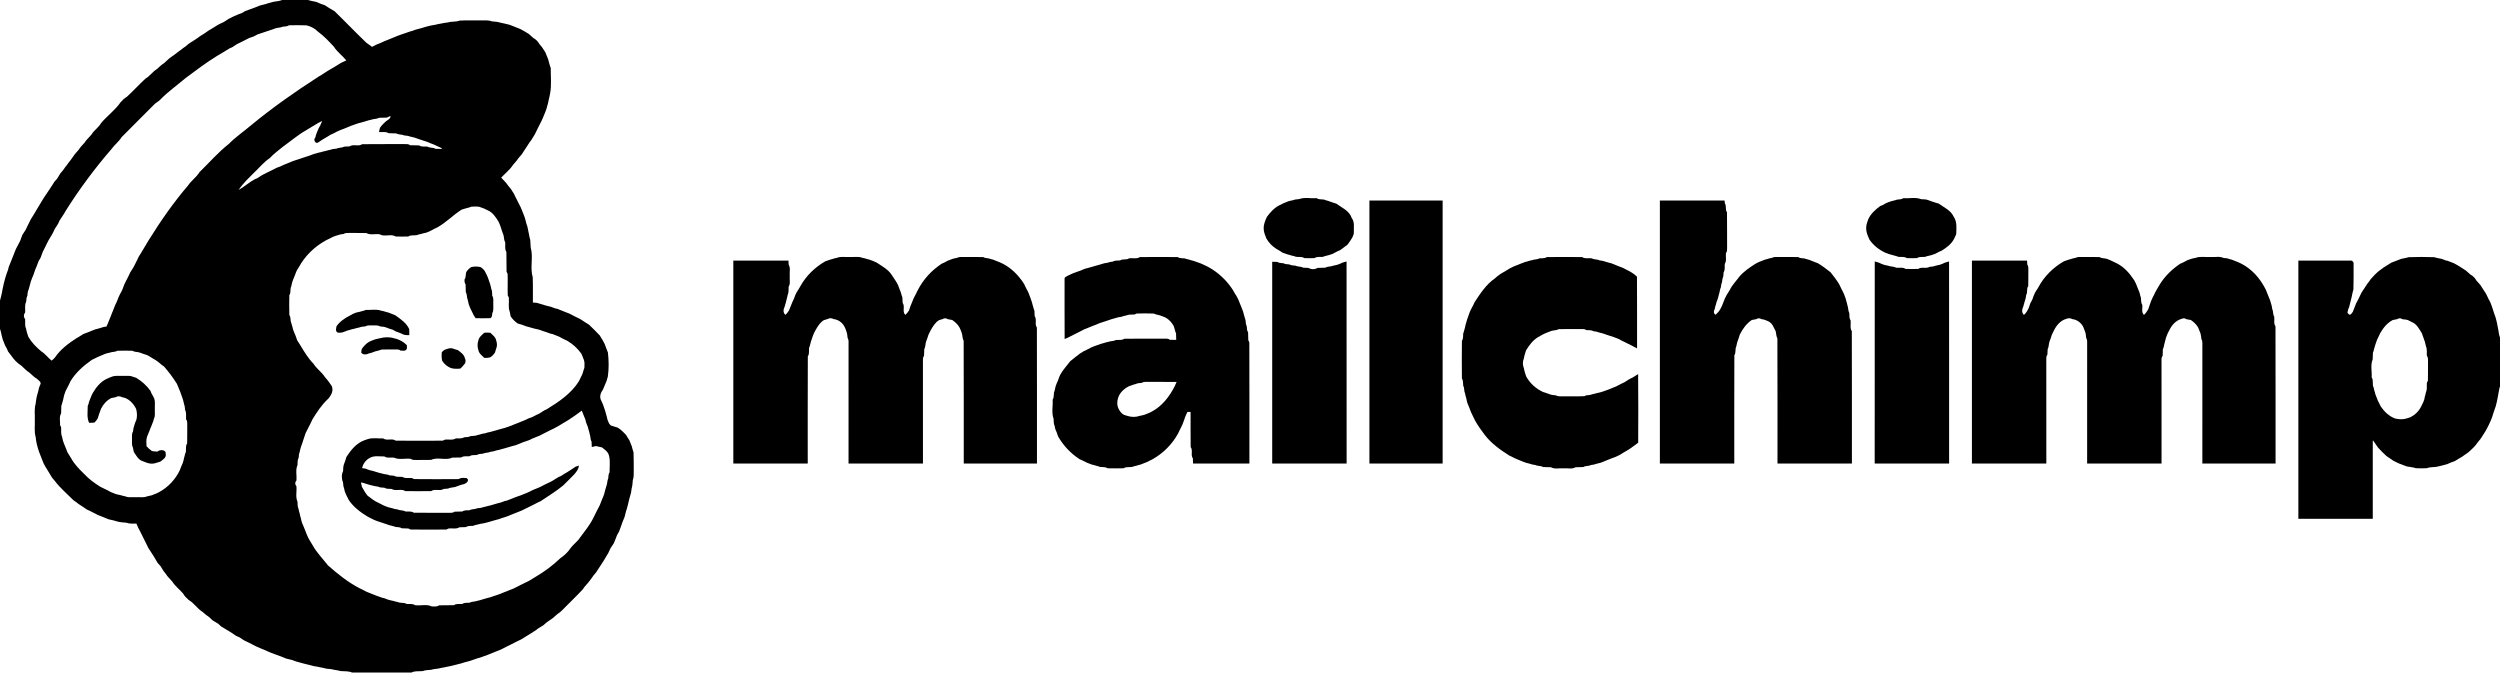 <svg xmlns="http://www.w3.org/2000/svg" width="171" height="46" viewBox="0 0 171 46" fill="none"><path d="M19.299 0H21.077C21.256 0.062 21.445 0.088 21.63 0.129C21.749 0.174 21.866 0.224 21.981 0.277C22.055 0.302 22.129 0.327 22.204 0.351C22.308 0.423 22.416 0.491 22.526 0.555C22.646 0.623 22.762 0.698 22.883 0.766C23.617 1.477 24.321 2.22 25.061 2.925C25.196 3.008 25.313 3.116 25.443 3.204C25.543 3.163 25.637 3.11 25.732 3.059C25.924 2.978 26.121 2.909 26.308 2.813C26.44 2.756 26.574 2.704 26.709 2.651C26.882 2.578 27.059 2.513 27.231 2.436C27.307 2.408 27.383 2.381 27.46 2.356C27.569 2.317 27.679 2.283 27.789 2.244C27.872 2.216 27.956 2.187 28.039 2.156C28.078 2.146 28.156 2.126 28.195 2.116C28.279 2.084 28.362 2.053 28.448 2.022C28.583 1.985 28.722 1.955 28.858 1.916C28.898 1.902 28.977 1.876 29.017 1.863C29.125 1.83 29.236 1.803 29.346 1.774C29.478 1.741 29.613 1.721 29.748 1.698C29.883 1.662 30.02 1.639 30.158 1.613C30.316 1.572 30.48 1.557 30.642 1.534C30.899 1.451 31.181 1.514 31.432 1.409C31.927 1.383 32.423 1.403 32.919 1.395C33.16 1.4 33.41 1.369 33.64 1.459C33.762 1.473 33.886 1.484 34.01 1.497C34.178 1.548 34.353 1.571 34.523 1.614C34.632 1.639 34.741 1.663 34.849 1.693C34.926 1.721 35.002 1.75 35.078 1.781C35.248 1.856 35.423 1.92 35.596 1.988C35.794 2.092 35.986 2.209 36.177 2.326C36.275 2.416 36.373 2.505 36.473 2.593C36.651 2.688 36.797 2.835 36.894 3.011C36.955 3.085 37.017 3.159 37.078 3.233C37.149 3.351 37.228 3.464 37.302 3.58C37.374 3.74 37.436 3.905 37.5 4.069C37.509 4.108 37.528 4.186 37.537 4.225C37.584 4.372 37.619 4.52 37.672 4.664C37.663 5.234 37.736 5.816 37.63 6.378C37.603 6.515 37.579 6.652 37.542 6.786C37.526 6.863 37.509 6.939 37.494 7.017C37.451 7.155 37.42 7.295 37.382 7.434C37.354 7.511 37.326 7.588 37.297 7.665C37.213 7.858 37.142 8.057 37.053 8.247C36.995 8.356 36.939 8.466 36.883 8.576C36.839 8.664 36.796 8.751 36.753 8.839C36.698 8.949 36.644 9.06 36.593 9.17C36.512 9.309 36.423 9.444 36.341 9.582C36.313 9.617 36.259 9.688 36.231 9.723C36.178 9.809 36.123 9.893 36.067 9.978C35.995 10.09 35.917 10.2 35.846 10.313C35.788 10.396 35.733 10.481 35.681 10.567C35.563 10.698 35.441 10.829 35.348 10.979C35.261 11.08 35.174 11.18 35.088 11.281C34.872 11.617 34.548 11.861 34.281 12.152C34.446 12.33 34.63 12.495 34.76 12.703C34.82 12.777 34.881 12.85 34.943 12.924C35.013 13.041 35.09 13.153 35.162 13.268C35.181 13.31 35.22 13.395 35.239 13.437C35.279 13.515 35.32 13.592 35.361 13.67C35.38 13.711 35.419 13.793 35.439 13.834C35.494 13.944 35.551 14.054 35.61 14.163C35.68 14.335 35.744 14.509 35.819 14.679C35.848 14.755 35.877 14.832 35.905 14.91C35.943 15.046 35.972 15.185 36.012 15.321C36.027 15.362 36.055 15.444 36.07 15.484C36.11 15.65 36.133 15.82 36.174 15.986C36.201 16.129 36.223 16.273 36.27 16.412C36.282 16.586 36.288 16.76 36.301 16.935C36.491 17.592 36.24 18.309 36.438 18.964C36.462 19.54 36.444 20.117 36.449 20.693C36.539 20.699 36.628 20.707 36.719 20.714C36.861 20.762 37.007 20.796 37.15 20.841C37.19 20.854 37.269 20.878 37.308 20.891C37.444 20.93 37.581 20.96 37.718 20.997C37.804 21.028 37.889 21.06 37.975 21.093C38.012 21.102 38.089 21.117 38.127 21.125C38.269 21.183 38.414 21.237 38.556 21.298C38.691 21.351 38.826 21.401 38.961 21.457C39.068 21.516 39.177 21.572 39.287 21.628C39.419 21.694 39.553 21.759 39.687 21.823C39.8 21.893 39.91 21.971 40.024 22.043C40.109 22.1 40.197 22.156 40.286 22.207C40.538 22.444 40.781 22.689 41.02 22.939C41.087 23.059 41.163 23.173 41.234 23.292C41.275 23.37 41.317 23.449 41.359 23.527C41.403 23.639 41.446 23.75 41.484 23.864C41.516 23.947 41.549 24.031 41.582 24.116C41.643 24.656 41.654 25.216 41.576 25.755C41.547 25.855 41.52 25.956 41.49 26.056C41.401 26.25 41.329 26.453 41.242 26.649C41.216 26.69 41.164 26.771 41.138 26.811C41.06 26.967 41.027 27.138 41.082 27.308C41.133 27.426 41.186 27.543 41.241 27.66C41.268 27.735 41.294 27.811 41.32 27.887C41.349 27.97 41.377 28.053 41.404 28.137C41.443 28.274 41.474 28.414 41.516 28.55C41.525 28.59 41.543 28.669 41.552 28.709C41.608 28.854 41.657 29.009 41.789 29.104C41.946 29.149 42.101 29.199 42.255 29.252C42.473 29.385 42.654 29.568 42.825 29.756C42.894 29.879 42.973 29.994 43.049 30.114C43.108 30.246 43.163 30.379 43.211 30.516C43.252 30.662 43.284 30.809 43.335 30.951C43.353 31.367 43.341 31.783 43.348 32.198C43.345 32.413 43.362 32.635 43.284 32.84C43.265 33.031 43.263 33.225 43.205 33.409C43.189 33.508 43.175 33.607 43.162 33.707C43.116 33.848 43.084 33.992 43.042 34.134C43.018 34.244 42.994 34.354 42.964 34.463C42.937 34.572 42.912 34.681 42.88 34.79C42.867 34.83 42.839 34.911 42.825 34.95C42.786 35.087 42.757 35.224 42.721 35.362C42.677 35.479 42.629 35.595 42.578 35.71C42.55 35.785 42.524 35.86 42.5 35.937C42.449 36.077 42.399 36.218 42.344 36.358C42.3 36.433 42.256 36.508 42.213 36.585C42.137 36.778 42.066 36.973 41.982 37.163C41.908 37.277 41.829 37.388 41.757 37.503C41.704 37.614 41.652 37.726 41.602 37.837C41.506 37.998 41.404 38.152 41.315 38.316C41.265 38.399 41.211 38.481 41.157 38.563C41.085 38.675 41.008 38.785 40.937 38.897C40.879 38.981 40.823 39.066 40.772 39.154C40.708 39.227 40.647 39.3 40.585 39.375C40.511 39.493 40.425 39.602 40.341 39.713C40.198 39.925 39.993 40.088 39.863 40.31C39.512 40.694 39.131 41.049 38.769 41.421C38.558 41.624 38.37 41.856 38.118 42.01C38.017 42.096 37.917 42.184 37.817 42.273C37.667 42.368 37.531 42.484 37.381 42.58C37.306 42.643 37.233 42.706 37.16 42.771C37.04 42.84 36.925 42.916 36.807 42.987C36.772 43.014 36.702 43.069 36.667 43.097C36.55 43.166 36.439 43.243 36.325 43.317C36.22 43.387 36.113 43.453 36.004 43.515C35.888 43.582 35.777 43.657 35.663 43.727C35.552 43.781 35.442 43.834 35.332 43.888C35.202 43.955 35.07 44.02 34.941 44.086C34.899 44.107 34.815 44.148 34.774 44.169C34.732 44.19 34.65 44.23 34.609 44.25C34.498 44.305 34.388 44.362 34.28 44.421C34.11 44.491 33.938 44.554 33.769 44.626C33.631 44.68 33.492 44.733 33.356 44.793C33.251 44.833 33.145 44.868 33.042 44.907C32.957 44.935 32.874 44.962 32.792 44.994C32.753 45.004 32.675 45.024 32.636 45.035C32.552 45.065 32.469 45.096 32.385 45.124C32.301 45.153 32.218 45.181 32.135 45.209C31.999 45.247 31.861 45.276 31.727 45.317C31.687 45.33 31.608 45.357 31.567 45.371C31.459 45.401 31.349 45.427 31.241 45.454C31.131 45.484 31.02 45.51 30.911 45.538C30.744 45.579 30.572 45.601 30.407 45.644C30.265 45.668 30.125 45.69 29.988 45.729C29.82 45.75 29.65 45.763 29.489 45.814C29.293 45.835 29.092 45.83 28.907 45.904C28.655 45.928 28.384 45.877 28.151 46H24.078C23.832 45.892 23.561 45.923 23.301 45.903C23.099 45.837 22.883 45.833 22.679 45.774C22.555 45.759 22.432 45.747 22.308 45.734C22.171 45.692 22.029 45.668 21.889 45.642C21.753 45.607 21.614 45.587 21.477 45.565C21.367 45.531 21.255 45.504 21.144 45.478C21.035 45.447 20.924 45.422 20.814 45.399C20.676 45.358 20.535 45.326 20.397 45.285C20.358 45.274 20.279 45.252 20.24 45.241C20.156 45.208 20.073 45.176 19.989 45.147C19.853 45.11 19.715 45.083 19.581 45.048C19.464 45.004 19.349 44.956 19.236 44.907C19.132 44.866 19.026 44.832 18.922 44.795C18.807 44.755 18.693 44.71 18.58 44.665C18.42 44.602 18.259 44.539 18.105 44.461C17.915 44.379 17.721 44.309 17.534 44.221C17.371 44.136 17.207 44.053 17.043 43.969C16.933 43.916 16.822 43.863 16.711 43.81C16.598 43.739 16.488 43.662 16.376 43.592C16.294 43.554 16.212 43.517 16.13 43.481C16.049 43.427 15.97 43.371 15.891 43.316C15.755 43.23 15.62 43.141 15.48 43.063C15.362 42.994 15.249 42.92 15.131 42.852C15.059 42.787 14.987 42.722 14.915 42.658C14.793 42.588 14.677 42.511 14.557 42.442C14.457 42.351 14.359 42.261 14.259 42.173C14.108 42.08 13.978 41.96 13.843 41.846C13.487 41.629 13.273 41.242 12.908 41.039C12.762 40.909 12.618 40.772 12.525 40.599C12.289 40.318 11.981 40.098 11.786 39.782C11.674 39.654 11.557 39.53 11.444 39.403C11.37 39.283 11.28 39.173 11.191 39.065C11.119 38.947 11.041 38.833 10.973 38.714C10.909 38.642 10.845 38.571 10.78 38.5C10.698 38.358 10.608 38.22 10.53 38.077C10.48 37.993 10.427 37.911 10.373 37.831C10.301 37.718 10.224 37.608 10.153 37.495C10.089 37.36 10.024 37.226 9.957 37.094C9.886 36.952 9.815 36.811 9.744 36.669C9.689 36.559 9.635 36.449 9.582 36.339C9.542 36.263 9.501 36.186 9.46 36.111C9.417 36.011 9.372 35.913 9.33 35.814C9.098 35.812 8.858 35.837 8.636 35.753C8.451 35.735 8.265 35.728 8.084 35.686C7.973 35.655 7.862 35.627 7.753 35.593C7.645 35.569 7.537 35.547 7.43 35.521C7.315 35.477 7.201 35.429 7.089 35.381C6.952 35.327 6.815 35.275 6.681 35.22C6.64 35.198 6.558 35.154 6.517 35.132C6.386 35.066 6.255 35 6.124 34.934C6.081 34.914 5.993 34.875 5.949 34.856C5.868 34.802 5.789 34.746 5.71 34.692C5.596 34.62 5.485 34.544 5.372 34.472C5.262 34.383 5.151 34.294 5.03 34.221C4.595 33.783 4.112 33.381 3.742 32.886C3.68 32.811 3.618 32.737 3.556 32.664C3.473 32.525 3.384 32.388 3.305 32.247C3.238 32.132 3.164 32.022 3.096 31.908C3.056 31.829 3.014 31.752 2.973 31.674C2.918 31.54 2.867 31.403 2.813 31.268C2.766 31.154 2.72 31.041 2.679 30.925C2.651 30.842 2.623 30.759 2.597 30.676C2.565 30.57 2.539 30.462 2.511 30.355C2.474 30.198 2.459 30.037 2.437 29.879C2.33 29.514 2.398 29.127 2.381 28.753C2.399 28.376 2.329 27.988 2.437 27.621C2.459 27.462 2.474 27.302 2.51 27.146C2.54 27.035 2.566 26.924 2.6 26.816C2.625 26.706 2.649 26.597 2.68 26.489C2.696 26.45 2.728 26.373 2.744 26.333C2.869 26.135 2.64 26.031 2.527 25.909C2.336 25.803 2.189 25.642 2.028 25.5C1.81 25.368 1.643 25.174 1.456 25.007C1.187 24.843 0.965 24.608 0.787 24.35C0.706 24.244 0.623 24.142 0.547 24.034C0.529 23.989 0.492 23.899 0.474 23.854C0.431 23.777 0.387 23.701 0.345 23.624C0.288 23.484 0.236 23.343 0.182 23.202C0.171 23.163 0.149 23.084 0.138 23.044C0.089 22.864 0.07 22.675 0 22.501V20.556C0.062 20.372 0.089 20.18 0.138 19.994C0.162 19.856 0.183 19.717 0.219 19.582C0.236 19.505 0.253 19.428 0.269 19.353C0.311 19.214 0.342 19.074 0.382 18.935C0.408 18.852 0.436 18.77 0.465 18.688C0.493 18.602 0.525 18.518 0.557 18.434C0.565 18.396 0.582 18.32 0.59 18.281C0.647 18.138 0.701 17.994 0.762 17.853C0.815 17.716 0.868 17.578 0.926 17.442C0.979 17.306 1.03 17.169 1.086 17.035C1.107 16.994 1.152 16.912 1.173 16.871C1.24 16.739 1.308 16.607 1.378 16.477C1.433 16.34 1.483 16.201 1.532 16.061C1.603 15.949 1.68 15.839 1.751 15.726C1.804 15.615 1.858 15.505 1.911 15.394C1.978 15.262 2.043 15.13 2.108 14.998C2.177 14.883 2.252 14.773 2.32 14.658C2.397 14.517 2.485 14.383 2.566 14.245C2.644 14.106 2.731 13.972 2.812 13.834C2.873 13.725 2.938 13.618 3.008 13.514C3.061 13.431 3.117 13.35 3.174 13.269C3.226 13.186 3.282 13.104 3.338 13.024C3.409 12.91 3.486 12.801 3.559 12.689C3.615 12.603 3.671 12.518 3.723 12.43C3.786 12.357 3.85 12.284 3.914 12.212C3.984 12.091 4.061 11.976 4.131 11.857C4.194 11.783 4.257 11.71 4.319 11.636C4.394 11.518 4.479 11.409 4.565 11.3C4.642 11.186 4.728 11.079 4.813 10.973C4.912 10.826 5.026 10.691 5.121 10.542C5.208 10.441 5.297 10.342 5.384 10.241C5.495 10.058 5.651 9.91 5.792 9.75C5.944 9.49 6.209 9.319 6.356 9.056C6.547 8.837 6.783 8.655 6.93 8.401C7.344 7.912 7.88 7.529 8.243 7.001C8.372 6.856 8.508 6.713 8.681 6.618C9.121 6.22 9.515 5.773 9.955 5.375C10.252 5.208 10.435 4.899 10.73 4.728C10.889 4.587 11.038 4.43 11.222 4.319C11.35 4.206 11.473 4.088 11.601 3.974C11.751 3.88 11.886 3.765 12.033 3.665C12.14 3.58 12.247 3.494 12.36 3.418C12.469 3.333 12.578 3.246 12.696 3.172C12.77 3.11 12.844 3.047 12.917 2.985C13.034 2.915 13.146 2.838 13.261 2.766C13.345 2.708 13.429 2.652 13.515 2.6C13.55 2.573 13.622 2.518 13.658 2.491C13.774 2.422 13.886 2.345 14.002 2.274C14.081 2.216 14.163 2.16 14.245 2.104C14.349 2.036 14.457 1.971 14.566 1.911C14.68 1.843 14.79 1.769 14.903 1.701C14.982 1.662 15.061 1.622 15.14 1.583C15.182 1.563 15.266 1.525 15.309 1.506C15.421 1.434 15.53 1.358 15.644 1.288C15.755 1.234 15.864 1.179 15.974 1.123C16.161 1.033 16.357 0.962 16.551 0.887C16.627 0.843 16.703 0.798 16.779 0.754C16.891 0.711 17.002 0.669 17.116 0.632C17.219 0.593 17.325 0.558 17.428 0.518C17.543 0.469 17.657 0.421 17.774 0.378C17.91 0.342 18.049 0.313 18.185 0.274C18.225 0.26 18.304 0.234 18.344 0.221C18.454 0.187 18.565 0.159 18.676 0.13C18.883 0.082 19.101 0.087 19.299 0ZM19.764 1.731C19.642 1.82 19.488 1.804 19.348 1.825C19.188 1.897 19.007 1.887 18.841 1.939C18.758 1.966 18.676 1.997 18.596 2.028C18.512 2.053 18.43 2.08 18.349 2.109C18.266 2.134 18.184 2.161 18.102 2.192C18.019 2.216 17.937 2.244 17.857 2.274C17.776 2.298 17.697 2.324 17.619 2.352C17.53 2.399 17.442 2.447 17.354 2.494C17.251 2.531 17.147 2.562 17.044 2.6C16.956 2.645 16.868 2.691 16.779 2.735C16.648 2.802 16.517 2.866 16.387 2.934C16.345 2.953 16.26 2.992 16.218 3.011C16.103 3.081 15.995 3.163 15.88 3.233C15.837 3.251 15.751 3.287 15.708 3.305C15.57 3.384 15.44 3.478 15.301 3.556C15.138 3.641 14.99 3.751 14.827 3.836C14.095 4.291 13.405 4.809 12.715 5.324C12.121 5.828 11.48 6.276 10.939 6.838C10.812 6.96 10.648 7.036 10.528 7.165C9.793 7.909 9.047 8.641 8.314 9.387C8.132 9.69 7.84 9.897 7.637 10.182C6.485 11.512 5.43 12.933 4.491 14.424C4.373 14.656 4.211 14.859 4.076 15.08C4.04 15.157 4.005 15.235 3.969 15.313C3.899 15.429 3.817 15.538 3.748 15.655C3.712 15.732 3.675 15.809 3.639 15.886C3.518 16.142 3.34 16.364 3.225 16.624C3.172 16.735 3.118 16.844 3.062 16.953C3.018 17.042 2.973 17.13 2.928 17.219C2.878 17.356 2.831 17.494 2.775 17.63C2.731 17.704 2.688 17.78 2.644 17.856C2.588 17.991 2.54 18.129 2.486 18.265C2.435 18.377 2.387 18.49 2.354 18.61C2.305 18.749 2.258 18.89 2.194 19.024C2.161 19.103 2.131 19.183 2.104 19.264C2.061 19.401 2.042 19.545 1.992 19.681C1.982 19.718 1.96 19.791 1.949 19.828C1.884 19.953 1.889 20.096 1.871 20.233C1.799 20.359 1.807 20.505 1.79 20.644C1.668 20.868 1.744 21.135 1.72 21.378C1.607 21.505 1.61 21.701 1.719 21.829C1.735 22.043 1.685 22.273 1.781 22.474C1.804 22.582 1.824 22.69 1.859 22.795C1.883 22.874 1.909 22.954 1.937 23.034C2.162 23.424 2.481 23.752 2.827 24.036C3.101 24.202 3.283 24.474 3.533 24.668C3.615 24.604 3.689 24.532 3.757 24.455C4.128 23.904 4.671 23.495 5.222 23.14C5.386 23.056 5.536 22.947 5.694 22.851C5.83 22.796 5.969 22.748 6.106 22.694C6.244 22.63 6.388 22.58 6.53 22.524C6.568 22.515 6.645 22.497 6.683 22.487C6.824 22.435 6.975 22.413 7.115 22.358C7.155 22.354 7.237 22.344 7.277 22.34C7.3 22.291 7.346 22.193 7.369 22.145C7.442 21.977 7.499 21.802 7.575 21.635C7.629 21.497 7.678 21.358 7.739 21.224C7.792 21.088 7.841 20.95 7.902 20.817C8.017 20.612 8.075 20.383 8.181 20.174C8.238 20.063 8.296 19.953 8.355 19.846C8.413 19.711 8.461 19.574 8.511 19.437C8.555 19.348 8.6 19.26 8.643 19.171C8.682 19.095 8.722 19.019 8.761 18.944C8.814 18.833 8.867 18.722 8.92 18.612C9.027 18.446 9.139 18.284 9.221 18.104C9.286 17.973 9.35 17.841 9.417 17.712C9.437 17.669 9.475 17.585 9.495 17.543C9.579 17.408 9.673 17.278 9.746 17.136C9.811 17.017 9.891 16.907 9.957 16.789C10.03 16.647 10.124 16.517 10.203 16.378C11.003 15.093 11.871 13.845 12.857 12.695C13.081 12.353 13.438 12.123 13.65 11.77C14.316 11.123 14.928 10.411 15.659 9.837C16.122 9.361 16.679 8.993 17.181 8.562C18.647 7.353 20.206 6.26 21.805 5.233C22.035 5.116 22.236 4.949 22.462 4.822C22.624 4.737 22.773 4.627 22.936 4.542C23.075 4.463 23.204 4.369 23.344 4.291C23.458 4.24 23.571 4.187 23.686 4.134C23.424 3.8 23.063 3.555 22.837 3.193C22.494 2.824 22.146 2.452 21.737 2.155C21.522 1.934 21.251 1.801 20.954 1.733C20.558 1.719 20.16 1.722 19.764 1.731ZM26.459 8.044C26.279 8.049 26.1 8.05 25.921 8.057C25.762 8.153 25.568 8.121 25.4 8.187C25.289 8.213 25.176 8.233 25.07 8.274C25.034 8.285 24.96 8.307 24.923 8.319C24.787 8.369 24.643 8.388 24.506 8.432C24.424 8.457 24.341 8.485 24.26 8.516C24.179 8.541 24.099 8.57 24.02 8.601C23.854 8.679 23.678 8.737 23.51 8.811C23.35 8.871 23.188 8.93 23.035 9.007C22.994 9.029 22.912 9.074 22.871 9.097C22.782 9.138 22.694 9.18 22.604 9.22C22.444 9.311 22.297 9.42 22.132 9.504C22.011 9.57 21.901 9.656 21.786 9.732C21.568 9.888 21.406 9.55 21.574 9.395C21.582 9.358 21.599 9.282 21.607 9.245C21.67 9.081 21.728 8.914 21.807 8.756C21.83 8.715 21.877 8.633 21.9 8.592C21.946 8.487 21.994 8.383 22.037 8.276C21.953 8.319 21.868 8.359 21.783 8.399C21.623 8.489 21.475 8.598 21.312 8.683C21.193 8.749 21.084 8.83 20.966 8.894C20.38 9.222 19.872 9.664 19.329 10.053C19.027 10.301 18.714 10.531 18.448 10.819C18.073 11.066 17.787 11.418 17.465 11.727C17.061 12.13 16.638 12.517 16.319 12.993C16.704 12.781 17.038 12.469 17.432 12.258C17.475 12.24 17.561 12.205 17.603 12.187C17.767 12.078 17.93 11.965 18.111 11.885C18.187 11.847 18.262 11.808 18.338 11.769C18.427 11.727 18.515 11.683 18.603 11.641C18.712 11.584 18.822 11.528 18.932 11.473C19.096 11.419 19.259 11.36 19.409 11.274C19.541 11.214 19.678 11.166 19.814 11.111C19.926 11.061 20.039 11.014 20.155 10.978C20.237 10.949 20.319 10.923 20.401 10.899C20.482 10.869 20.564 10.841 20.647 10.817C20.729 10.786 20.811 10.758 20.894 10.734C20.976 10.704 21.058 10.678 21.142 10.654C21.251 10.611 21.363 10.577 21.471 10.532C21.509 10.523 21.585 10.503 21.622 10.493C21.728 10.45 21.841 10.431 21.952 10.407C22.058 10.368 22.17 10.348 22.281 10.325C22.387 10.287 22.498 10.266 22.608 10.242C22.736 10.187 22.876 10.185 23.012 10.167C23.178 10.085 23.377 10.127 23.539 10.031C23.663 10.024 23.787 10.019 23.912 10.012C24.168 9.833 24.517 10.047 24.771 9.863C25.736 9.849 26.702 9.863 27.667 9.855C27.8 9.857 27.944 9.84 28.055 9.934C28.261 9.939 28.466 9.938 28.671 9.945C28.838 10.068 29.054 10.008 29.246 10.03C29.407 10.136 29.618 10.07 29.779 10.178C29.924 10.184 30.067 10.186 30.212 10.188L30.21 10.134C30.11 10.091 30.013 10.044 29.916 9.998C29.765 9.915 29.603 9.858 29.442 9.798C29.33 9.747 29.217 9.699 29.1 9.663C29.018 9.635 28.937 9.609 28.855 9.584C28.773 9.555 28.691 9.528 28.608 9.502C28.526 9.472 28.445 9.442 28.363 9.416C28.258 9.382 28.15 9.362 28.043 9.339C27.915 9.283 27.775 9.281 27.639 9.263C27.473 9.179 27.271 9.226 27.111 9.125C26.933 9.118 26.754 9.117 26.577 9.111C26.386 8.977 26.14 9.055 25.924 9.033C25.941 8.939 25.959 8.845 25.983 8.752C26.091 8.59 26.227 8.448 26.375 8.319C26.505 8.201 26.717 8.144 26.713 7.93C26.65 7.959 26.523 8.015 26.459 8.044ZM32.24 14.136C32.105 14.203 31.954 14.219 31.812 14.265C31.732 14.289 31.652 14.313 31.572 14.341C30.993 14.708 30.518 15.217 29.916 15.553C29.838 15.589 29.762 15.626 29.686 15.664C29.575 15.718 29.465 15.775 29.357 15.835C29.226 15.899 29.088 15.94 28.945 15.961C28.838 15.999 28.728 16.019 28.619 16.043C28.403 16.161 28.135 16.027 27.932 16.176C27.645 16.185 27.357 16.185 27.069 16.176C26.736 15.97 26.295 16.23 25.962 16.023C25.664 15.982 25.33 16.098 25.059 15.941C24.67 15.931 24.28 15.938 23.891 15.934C23.759 15.936 23.62 15.922 23.506 16.003C23.433 16.013 23.359 16.024 23.287 16.034C23.052 16.099 22.818 16.162 22.607 16.287C21.778 16.658 21.065 17.27 20.579 18.038C20.51 18.181 20.415 18.311 20.332 18.447C20.311 18.489 20.27 18.573 20.25 18.615C20.201 18.752 20.152 18.891 20.091 19.024C20.057 19.103 20.027 19.183 19.999 19.263C19.967 19.368 19.946 19.475 19.924 19.583C19.823 19.772 19.92 20.008 19.79 20.187C19.78 20.638 19.78 21.09 19.79 21.542C19.88 21.664 19.864 21.819 19.884 21.96C19.937 22.101 19.959 22.25 20.01 22.391C20.019 22.43 20.038 22.506 20.047 22.545C20.104 22.687 20.154 22.831 20.22 22.97C20.26 23.072 20.291 23.177 20.329 23.281C20.399 23.396 20.481 23.505 20.547 23.624C20.814 24.063 21.079 24.511 21.442 24.879C21.655 25.229 22.017 25.453 22.233 25.802C22.409 25.992 22.557 26.205 22.7 26.42C22.775 26.613 22.743 26.82 22.644 26.998C22.581 27.101 22.52 27.208 22.431 27.293C21.996 27.694 21.674 28.196 21.364 28.696C21.324 28.786 21.281 28.875 21.24 28.964C21.171 29.094 21.107 29.226 21.041 29.357C20.996 29.446 20.949 29.534 20.904 29.622C20.875 29.7 20.849 29.78 20.825 29.861C20.795 29.941 20.768 30.023 20.742 30.106C20.713 30.188 20.686 30.27 20.662 30.353C20.631 30.434 20.601 30.516 20.574 30.599C20.541 30.703 20.521 30.81 20.498 30.918C20.441 31.046 20.44 31.186 20.424 31.323C20.335 31.471 20.364 31.648 20.348 31.812C20.194 32.141 20.316 32.527 20.273 32.879C20.168 32.984 20.168 33.141 20.273 33.246C20.316 33.598 20.194 33.983 20.348 34.312C20.362 34.474 20.343 34.645 20.416 34.797C20.44 34.906 20.46 35.017 20.498 35.123C20.522 35.233 20.541 35.345 20.58 35.452C20.603 35.556 20.623 35.663 20.66 35.765C20.742 35.931 20.798 36.107 20.874 36.276C20.935 36.436 20.993 36.598 21.068 36.752C21.164 36.952 21.297 37.129 21.402 37.325C21.681 37.82 22.085 38.224 22.43 38.67C23.091 39.254 23.789 39.816 24.577 40.227C24.618 40.247 24.702 40.287 24.744 40.307C24.854 40.362 24.964 40.418 25.072 40.477C25.206 40.536 25.344 40.584 25.479 40.639C25.615 40.7 25.756 40.749 25.897 40.8C25.983 40.825 26.07 40.855 26.154 40.889C26.191 40.897 26.267 40.915 26.304 40.924C26.387 40.96 26.472 40.992 26.558 41.021C26.662 41.054 26.77 41.073 26.878 41.096C26.984 41.135 27.095 41.154 27.205 41.179C27.395 41.276 27.628 41.185 27.808 41.31C28 41.332 28.216 41.27 28.384 41.394C28.762 41.448 29.184 41.304 29.534 41.48C29.699 41.472 29.885 41.523 30.025 41.405C30.367 41.394 30.709 41.406 31.052 41.394C31.219 41.269 31.435 41.332 31.627 41.31C31.772 41.204 31.955 41.243 32.121 41.224C32.282 41.136 32.472 41.163 32.64 41.099C32.75 41.072 32.863 41.052 32.969 41.011C33.006 41.001 33.08 40.979 33.117 40.967C33.253 40.917 33.396 40.898 33.533 40.854C33.616 40.828 33.698 40.799 33.781 40.768C33.863 40.744 33.945 40.717 34.026 40.689C34.106 40.662 34.186 40.634 34.266 40.602C34.398 40.539 34.537 40.49 34.675 40.437C34.807 40.375 34.946 40.326 35.085 40.276C35.173 40.232 35.261 40.187 35.351 40.144C35.426 40.105 35.501 40.066 35.578 40.027C35.619 40.007 35.702 39.966 35.743 39.945C35.887 39.875 36.029 39.801 36.174 39.736C36.313 39.659 36.443 39.565 36.581 39.488C37.211 39.12 37.803 38.688 38.327 38.181C38.599 37.998 38.845 37.768 39.025 37.493C39.208 37.239 39.48 37.062 39.654 36.799C39.975 36.355 40.337 35.932 40.58 35.436C40.729 35.14 40.87 34.84 41.028 34.548C41.086 34.415 41.134 34.277 41.188 34.142C41.238 34.029 41.286 33.916 41.324 33.799C41.368 33.662 41.383 33.518 41.435 33.384C41.446 33.347 41.469 33.273 41.48 33.236C41.548 33.07 41.527 32.882 41.604 32.718C41.623 32.577 41.607 32.424 41.697 32.303C41.686 31.927 41.754 31.537 41.656 31.171C41.604 30.909 41.365 30.748 41.166 30.599C41.031 30.566 40.893 30.547 40.76 30.509C40.667 30.536 40.572 30.557 40.478 30.577C40.473 30.453 40.469 30.33 40.463 30.207C40.369 30.048 40.401 29.854 40.335 29.686C40.309 29.575 40.289 29.462 40.246 29.356C40.237 29.318 40.218 29.244 40.209 29.206C40.162 29.094 40.125 28.98 40.077 28.869C40.07 28.83 40.054 28.752 40.046 28.712C39.988 28.572 39.938 28.428 39.875 28.29C39.855 28.239 39.813 28.137 39.793 28.086C39.494 28.307 39.195 28.532 38.88 28.728C38.741 28.805 38.611 28.899 38.47 28.973C38.282 29.089 38.095 29.207 37.896 29.303C37.806 29.344 37.719 29.387 37.632 29.43C37.59 29.451 37.508 29.493 37.466 29.514C37.39 29.552 37.314 29.59 37.239 29.629C37.127 29.683 37.017 29.739 36.908 29.799C36.741 29.87 36.568 29.928 36.403 30.003C36.251 30.09 36.086 30.148 35.92 30.201C35.801 30.235 35.688 30.282 35.577 30.333C35.47 30.377 35.361 30.413 35.256 30.458C35.217 30.468 35.141 30.486 35.102 30.495C34.964 30.547 34.816 30.567 34.678 30.618C34.64 30.629 34.565 30.65 34.528 30.662C34.389 30.712 34.242 30.731 34.103 30.779C33.989 30.802 33.873 30.82 33.767 30.869C33.694 30.88 33.621 30.891 33.55 30.902C33.385 30.984 33.192 30.951 33.028 31.032C32.887 31.051 32.737 31.04 32.614 31.122C32.447 31.139 32.264 31.101 32.12 31.207C31.928 31.228 31.712 31.167 31.545 31.291C31.339 31.296 31.133 31.296 30.928 31.302C30.486 31.52 29.934 31.237 29.492 31.456C29.158 31.465 28.824 31.459 28.489 31.462C28.354 31.458 28.208 31.48 28.097 31.384C27.718 31.333 27.298 31.471 26.947 31.302C26.73 31.276 26.483 31.355 26.291 31.22C25.965 31.231 25.613 31.145 25.313 31.31C25.034 31.444 24.827 31.722 24.768 32.023C24.823 32.028 24.931 32.041 24.985 32.048C25.07 32.086 25.156 32.119 25.244 32.148C25.381 32.193 25.526 32.207 25.662 32.26C25.698 32.272 25.772 32.294 25.809 32.304C25.915 32.345 26.028 32.365 26.139 32.391C26.306 32.455 26.496 32.43 26.657 32.516C26.754 32.525 26.852 32.531 26.95 32.54C27.121 32.653 27.331 32.598 27.523 32.618C27.716 32.749 27.961 32.673 28.178 32.699C28.215 32.717 28.287 32.752 28.323 32.769C29.342 32.78 30.362 32.778 31.381 32.77C31.529 32.651 31.727 32.691 31.902 32.698C32.191 32.856 31.845 33.123 31.647 33.132C31.565 33.16 31.482 33.187 31.399 33.21C31.318 33.242 31.236 33.273 31.154 33.301C30.986 33.355 30.802 33.336 30.645 33.42C30.546 33.427 30.448 33.435 30.35 33.443C30.092 33.617 29.747 33.408 29.492 33.591C28.903 33.6 28.315 33.6 27.726 33.592C27.446 33.399 27.069 33.625 26.785 33.443C26.62 33.426 26.44 33.46 26.294 33.361C26.195 33.352 26.097 33.346 26 33.338C25.839 33.251 25.649 33.277 25.482 33.213C25.371 33.187 25.258 33.166 25.152 33.126C25.116 33.115 25.043 33.093 25.006 33.081C24.902 33.044 24.796 33.017 24.688 32.996C24.706 33.098 24.728 33.198 24.755 33.298C24.872 33.507 24.989 33.718 25.141 33.904C25.382 34.081 25.611 34.28 25.891 34.394C26.002 34.447 26.112 34.503 26.221 34.563C26.331 34.611 26.444 34.658 26.56 34.696C26.698 34.739 26.845 34.755 26.98 34.811C27.053 34.822 27.126 34.834 27.2 34.846C27.365 34.933 27.566 34.884 27.727 34.984C27.918 35.007 28.134 34.945 28.302 35.069C29.103 35.083 29.906 35.069 30.708 35.077C30.839 35.073 30.982 35.093 31.092 34.999C31.269 34.993 31.448 34.992 31.627 34.986C31.771 34.879 31.955 34.918 32.121 34.899C32.283 34.806 32.48 34.847 32.647 34.765C32.782 34.746 32.923 34.745 33.051 34.69C33.161 34.665 33.272 34.645 33.379 34.608C33.489 34.583 33.602 34.563 33.708 34.522C33.745 34.511 33.819 34.489 33.856 34.478C33.991 34.427 34.135 34.41 34.272 34.365C34.358 34.337 34.443 34.306 34.527 34.27C34.565 34.262 34.642 34.245 34.68 34.237C34.786 34.191 34.896 34.156 35.003 34.111C35.138 34.049 35.279 34 35.42 33.95C35.5 33.925 35.581 33.898 35.66 33.867C35.885 33.768 36.12 33.692 36.335 33.571C36.541 33.461 36.768 33.402 36.975 33.295C37.084 33.239 37.193 33.183 37.302 33.127C37.446 33.057 37.588 32.984 37.734 32.919C37.894 32.828 38.043 32.722 38.201 32.63C38.245 32.611 38.33 32.576 38.373 32.558C38.507 32.473 38.636 32.378 38.78 32.307C38.984 32.19 39.172 32.048 39.369 31.921C39.424 31.901 39.535 31.863 39.59 31.844C39.594 32.077 39.433 32.25 39.301 32.423C39.046 32.689 38.783 32.946 38.522 33.205C38.038 33.605 37.498 33.931 36.978 34.282C36.936 34.301 36.852 34.339 36.809 34.358C36.733 34.397 36.658 34.437 36.582 34.476C36.383 34.572 36.188 34.673 35.989 34.771C35.784 34.883 35.571 34.976 35.352 35.053C35.217 35.113 35.078 35.162 34.942 35.217C34.83 35.266 34.717 35.314 34.601 35.351C34.519 35.378 34.436 35.404 34.354 35.429C34.273 35.459 34.191 35.488 34.108 35.514C33.971 35.559 33.827 35.578 33.692 35.628C33.655 35.639 33.581 35.661 33.544 35.672C33.437 35.712 33.325 35.733 33.215 35.759C33.049 35.816 32.87 35.813 32.705 35.869C32.59 35.896 32.473 35.913 32.368 35.967C32.201 35.986 32.018 35.947 31.873 36.053C31.722 36.059 31.571 36.062 31.419 36.068C31.2 36.209 30.926 36.117 30.683 36.148C30.645 36.166 30.572 36.202 30.535 36.22C29.717 36.228 28.898 36.229 28.08 36.219C28.043 36.202 27.97 36.167 27.933 36.15C27.782 36.144 27.631 36.141 27.48 36.135C27.357 36.048 27.203 36.062 27.063 36.044C26.927 35.988 26.78 35.969 26.641 35.925C26.557 35.899 26.475 35.871 26.394 35.841C26.311 35.815 26.229 35.788 26.148 35.758C26.065 35.734 25.983 35.707 25.902 35.679C25.786 35.643 25.675 35.597 25.564 35.549C25.434 35.477 25.301 35.412 25.168 35.349C24.669 35.052 24.19 34.693 23.86 34.208C23.799 34.074 23.734 33.94 23.662 33.811C23.598 33.68 23.556 33.542 23.535 33.399C23.479 33.271 23.478 33.13 23.462 32.994C23.359 32.759 23.352 32.455 23.467 32.224C23.48 32.064 23.468 31.898 23.529 31.747C23.557 31.665 23.586 31.583 23.619 31.503C23.64 31.422 23.664 31.342 23.69 31.264C23.99 30.793 24.377 30.311 24.917 30.118C24.997 30.088 25.078 30.06 25.16 30.034C25.497 29.926 25.861 30.001 26.209 29.988C26.463 30.174 26.815 29.955 27.069 30.141C28.142 30.15 29.216 30.151 30.289 30.142C30.326 30.123 30.4 30.087 30.436 30.069C30.68 30.039 30.955 30.13 31.174 29.989C31.364 29.969 31.576 30.026 31.746 29.911C31.843 29.902 31.942 29.896 32.04 29.889C32.222 29.771 32.451 29.856 32.641 29.762C32.754 29.736 32.868 29.717 32.975 29.67C33.047 29.659 33.119 29.648 33.192 29.637C33.299 29.588 33.414 29.57 33.529 29.547C33.667 29.499 33.814 29.479 33.952 29.429C33.99 29.418 34.065 29.396 34.102 29.385C34.238 29.335 34.381 29.316 34.519 29.272C34.601 29.245 34.684 29.218 34.765 29.188C34.845 29.162 34.925 29.134 35.005 29.102C35.137 29.039 35.275 28.99 35.413 28.936C35.58 28.862 35.754 28.804 35.922 28.73C36.072 28.643 36.234 28.585 36.398 28.531C36.508 28.475 36.618 28.419 36.727 28.362C36.77 28.343 36.853 28.305 36.896 28.285C37.06 28.177 37.222 28.062 37.406 27.988C38.233 27.48 39.073 26.917 39.598 26.077C39.649 25.965 39.703 25.854 39.758 25.744C39.873 25.564 39.891 25.349 39.973 25.156C39.976 24.971 40.004 24.777 39.931 24.601C39.883 24.462 39.824 24.328 39.766 24.194C39.51 23.83 39.17 23.522 38.784 23.3C38.742 23.281 38.658 23.242 38.617 23.223C38.576 23.203 38.492 23.162 38.45 23.141C38.374 23.1 38.298 23.059 38.223 23.018C38.083 22.958 37.94 22.909 37.8 22.852C37.761 22.844 37.685 22.827 37.646 22.819C37.562 22.784 37.478 22.753 37.392 22.725C37.31 22.696 37.228 22.67 37.145 22.646C37.064 22.615 36.982 22.585 36.901 22.558C36.795 22.524 36.686 22.505 36.578 22.483C36.44 22.435 36.293 22.415 36.155 22.363C36.117 22.354 36.04 22.335 36.002 22.326C35.893 22.28 35.78 22.244 35.672 22.201C35.589 22.179 35.506 22.157 35.425 22.134C35.227 22.006 35.06 21.834 34.93 21.64C34.904 21.535 34.886 21.429 34.868 21.325C34.741 21.019 34.838 20.674 34.803 20.351C34.785 20.314 34.748 20.24 34.73 20.202C34.71 19.713 34.741 19.221 34.72 18.731C34.702 18.694 34.666 18.622 34.649 18.585C34.635 18.133 34.651 17.681 34.638 17.23C34.503 17.036 34.581 16.791 34.554 16.573C34.46 16.417 34.486 16.227 34.431 16.06C34.401 15.977 34.371 15.895 34.34 15.814C34.316 15.731 34.289 15.649 34.262 15.568C34.22 15.428 34.161 15.294 34.1 15.162C33.914 14.865 33.717 14.543 33.383 14.396C33.292 14.354 33.203 14.309 33.115 14.266C33.037 14.235 32.958 14.206 32.879 14.18C32.677 14.094 32.453 14.134 32.24 14.136ZM8.025 23.992C7.867 24.09 7.672 24.055 7.503 24.123C7.398 24.147 7.292 24.167 7.191 24.205C6.968 24.308 6.733 24.384 6.517 24.502C6.439 24.54 6.362 24.577 6.284 24.614C5.715 25.01 5.176 25.486 4.815 26.085C4.796 26.127 4.757 26.211 4.738 26.253C4.718 26.294 4.676 26.377 4.655 26.419C4.598 26.528 4.542 26.637 4.486 26.747C4.456 26.825 4.428 26.904 4.402 26.985C4.369 27.089 4.349 27.198 4.327 27.307C4.278 27.451 4.261 27.604 4.196 27.743C4.188 27.921 4.186 28.099 4.18 28.279C4.037 28.517 4.12 28.813 4.11 29.077C4.128 29.113 4.163 29.185 4.18 29.222C4.199 29.437 4.147 29.666 4.245 29.867C4.266 29.974 4.287 30.081 4.319 30.187C4.347 30.267 4.377 30.347 4.41 30.426C4.488 30.593 4.545 30.767 4.613 30.938C4.695 31.076 4.788 31.206 4.866 31.346C5.094 31.761 5.428 32.101 5.766 32.426C6.081 32.773 6.467 33.045 6.861 33.296C7.027 33.375 7.191 33.458 7.358 33.536C7.434 33.578 7.509 33.619 7.585 33.661C7.696 33.707 7.809 33.754 7.924 33.794C8.028 33.825 8.135 33.844 8.243 33.867C8.349 33.906 8.461 33.925 8.571 33.95C8.792 34.052 9.044 33.992 9.28 34.008C9.54 33.989 9.819 34.058 10.065 33.949C10.171 33.927 10.279 33.907 10.384 33.877C10.498 33.836 10.61 33.789 10.721 33.742C10.763 33.721 10.847 33.679 10.89 33.657C11.498 33.325 12 32.795 12.296 32.167C12.367 31.997 12.423 31.821 12.506 31.657C12.544 31.555 12.562 31.448 12.585 31.343C12.633 31.199 12.651 31.046 12.715 30.907C12.738 30.715 12.678 30.5 12.801 30.331C12.812 29.916 12.803 29.499 12.808 29.083C12.805 28.947 12.826 28.801 12.73 28.688C12.71 28.471 12.771 28.236 12.659 28.037C12.642 27.901 12.642 27.76 12.586 27.633C12.563 27.525 12.542 27.417 12.508 27.312C12.482 27.23 12.454 27.148 12.423 27.068C12.398 26.986 12.369 26.907 12.338 26.828C12.251 26.639 12.188 26.439 12.099 26.251C11.839 25.835 11.546 25.441 11.223 25.073C11.009 24.939 10.84 24.744 10.623 24.617C10.479 24.547 10.35 24.452 10.215 24.37C10.172 24.349 10.088 24.305 10.047 24.283C9.968 24.255 9.888 24.23 9.808 24.207C9.727 24.175 9.645 24.145 9.563 24.117C9.396 24.06 9.206 24.087 9.051 23.992C8.708 23.982 8.367 23.982 8.025 23.992Z" fill="black"></path><path d="M88.852 13.619C89.237 13.476 89.671 13.584 90.077 13.559C90.255 13.692 90.494 13.587 90.682 13.697C90.719 13.707 90.793 13.726 90.829 13.736C90.912 13.771 90.997 13.801 91.085 13.827C91.189 13.866 91.297 13.896 91.405 13.931C91.747 14.181 92.168 14.361 92.386 14.746C92.404 14.789 92.442 14.874 92.461 14.917C92.668 15.19 92.591 15.537 92.602 15.855C92.617 15.992 92.556 16.114 92.504 16.236C92.396 16.404 92.297 16.581 92.17 16.736C91.998 16.861 91.829 16.993 91.655 17.116C91.613 17.134 91.526 17.171 91.483 17.189C91.373 17.248 91.264 17.304 91.155 17.362C91.075 17.39 90.995 17.418 90.916 17.443C90.774 17.488 90.623 17.505 90.488 17.569C90.295 17.593 90.08 17.532 89.912 17.655C89.679 17.663 89.446 17.663 89.215 17.655C89.011 17.506 88.743 17.639 88.528 17.522C88.417 17.497 88.305 17.478 88.2 17.436C88.162 17.426 88.088 17.405 88.05 17.395C87.941 17.352 87.831 17.32 87.723 17.28C87.588 17.194 87.459 17.1 87.315 17.03C87.031 16.859 86.79 16.604 86.623 16.319C86.578 16.205 86.533 16.092 86.494 15.977C86.415 15.741 86.415 15.472 86.495 15.237C86.52 15.157 86.549 15.078 86.58 15.001C86.6 14.957 86.64 14.872 86.66 14.829C86.875 14.533 87.133 14.244 87.458 14.068C87.57 14.017 87.681 13.961 87.791 13.902C87.901 13.853 88.013 13.806 88.129 13.766C88.232 13.735 88.339 13.715 88.446 13.693C88.573 13.635 88.714 13.636 88.852 13.619Z" fill="black"></path><path d="M130.179 13.559C130.585 13.586 131.024 13.471 131.407 13.624C131.565 13.637 131.732 13.624 131.884 13.687C131.964 13.714 132.045 13.743 132.127 13.775C132.209 13.799 132.292 13.826 132.374 13.857C132.452 13.879 132.532 13.903 132.613 13.929C132.973 14.194 133.433 14.382 133.628 14.814C133.877 15.17 133.816 15.605 133.805 16.016C133.769 16.113 133.72 16.204 133.677 16.299C133.495 16.683 133.154 16.935 132.8 17.149C132.757 17.168 132.672 17.205 132.629 17.224C132.539 17.269 132.452 17.316 132.366 17.362C132.286 17.39 132.206 17.418 132.128 17.445C132.022 17.478 131.914 17.498 131.809 17.521C131.595 17.641 131.324 17.505 131.123 17.655C130.89 17.663 130.657 17.663 130.426 17.655C130.256 17.533 130.041 17.593 129.85 17.569C129.709 17.506 129.555 17.487 129.413 17.435C129.375 17.425 129.298 17.405 129.26 17.395C129.151 17.352 129.041 17.319 128.935 17.279C128.512 17.075 128.129 16.776 127.868 16.384C127.808 16.25 127.75 16.116 127.703 15.977C127.629 15.74 127.622 15.471 127.707 15.236C127.731 15.156 127.758 15.077 127.789 14.998C127.954 14.622 128.278 14.341 128.599 14.097C128.642 14.079 128.73 14.044 128.774 14.027C128.848 13.984 128.923 13.942 129 13.899C129.11 13.853 129.223 13.807 129.34 13.77C129.478 13.725 129.624 13.709 129.761 13.653C129.901 13.633 130.056 13.65 130.179 13.559Z" fill="black"></path><path d="M93.668 13.718C95.337 13.718 97.007 13.718 98.676 13.718C98.676 19.714 98.676 25.711 98.676 31.707C97.007 31.707 95.337 31.707 93.668 31.707C93.668 25.711 93.668 19.714 93.668 13.718Z" fill="black"></path><path d="M113.535 13.718C115.01 13.718 116.485 13.718 117.961 13.718C117.965 13.765 117.975 13.859 117.979 13.907C118.108 14.091 117.987 14.338 118.126 14.519C118.14 15.319 118.126 16.118 118.134 16.918C118.129 17.053 118.152 17.2 118.055 17.311C118.024 17.555 118.115 17.83 117.975 18.05C117.954 18.241 118.01 18.453 117.896 18.622C117.887 18.72 117.88 18.818 117.873 18.917C117.78 19.078 117.823 19.276 117.738 19.442C117.725 19.514 117.714 19.586 117.705 19.659C117.654 19.765 117.638 19.881 117.614 19.995C117.566 20.131 117.547 20.274 117.506 20.411C117.476 20.497 117.445 20.582 117.411 20.665C117.401 20.702 117.382 20.776 117.372 20.813C117.327 20.918 117.309 21.032 117.287 21.143C117.197 21.272 117.208 21.437 117.339 21.534C117.485 21.405 117.619 21.26 117.701 21.082C117.722 21.039 117.763 20.955 117.785 20.913C117.856 20.745 117.914 20.572 117.987 20.404C118.026 20.328 118.066 20.251 118.106 20.174C118.172 20.056 118.253 19.948 118.32 19.829C118.481 19.485 118.759 19.222 118.976 18.916C119.283 18.561 119.676 18.296 120.069 18.044C120.145 18.006 120.221 17.966 120.299 17.926C120.437 17.865 120.58 17.816 120.721 17.76C120.759 17.75 120.835 17.731 120.873 17.721C120.977 17.678 121.089 17.66 121.201 17.636C121.343 17.56 121.506 17.581 121.662 17.577C122.106 17.583 122.551 17.571 122.996 17.584C123.118 17.674 123.271 17.657 123.415 17.678C123.585 17.739 123.768 17.762 123.931 17.847C124.066 17.902 124.204 17.95 124.342 18.005C124.648 18.187 124.935 18.402 125.213 18.625C125.419 18.883 125.621 19.15 125.795 19.433C125.856 19.566 125.92 19.698 125.988 19.828C126.03 19.917 126.076 20.005 126.122 20.093C126.162 20.2 126.195 20.31 126.241 20.416C126.251 20.454 126.271 20.53 126.281 20.568C126.321 20.674 126.34 20.786 126.368 20.897C126.432 21.065 126.405 21.255 126.493 21.416C126.512 21.583 126.473 21.768 126.582 21.912C126.612 22.156 126.519 22.432 126.664 22.651C126.677 25.67 126.666 28.688 126.67 31.707C124.973 31.707 123.277 31.707 121.58 31.707C121.575 28.853 121.589 25.998 121.573 23.145C121.48 22.992 121.504 22.808 121.452 22.643C121.402 22.554 121.353 22.463 121.311 22.372C121.241 22.205 121.124 22.061 120.96 21.98C120.807 21.907 120.648 21.844 120.48 21.828C120.372 21.754 120.238 21.749 120.135 21.83C120.028 21.848 119.922 21.865 119.82 21.889C119.455 22.133 119.197 22.498 119.003 22.885C118.974 22.964 118.95 23.043 118.928 23.125C118.895 23.205 118.866 23.287 118.84 23.37C118.805 23.475 118.785 23.582 118.764 23.689C118.663 23.88 118.759 24.115 118.63 24.294C118.616 26.765 118.629 29.236 118.625 31.707C116.928 31.707 115.232 31.707 113.535 31.707C113.535 25.711 113.535 19.714 113.535 13.718Z" fill="black"></path><path d="M57.251 17.635C57.525 17.523 57.832 17.6 58.12 17.578C58.409 17.6 58.717 17.522 58.992 17.636C59.102 17.66 59.215 17.679 59.322 17.721C59.36 17.731 59.435 17.75 59.473 17.76C59.637 17.823 59.803 17.882 59.962 17.958C60.316 18.201 60.715 18.402 60.966 18.763C61.126 19.012 61.306 19.248 61.434 19.516C61.472 19.619 61.504 19.723 61.547 19.826C61.634 19.989 61.654 20.177 61.723 20.348C61.73 20.472 61.736 20.598 61.743 20.724C61.926 20.965 61.686 21.328 61.93 21.538C62.023 21.447 62.108 21.346 62.177 21.234C62.212 21.128 62.242 21.02 62.283 20.916C62.362 20.749 62.42 20.574 62.491 20.405C62.513 20.364 62.558 20.281 62.581 20.239C62.646 20.108 62.709 19.976 62.776 19.846C63.149 19.116 63.721 18.491 64.405 18.042C64.483 18.006 64.561 17.97 64.639 17.934C64.681 17.911 64.763 17.865 64.804 17.842C64.915 17.795 65.027 17.749 65.143 17.71C65.246 17.678 65.353 17.658 65.461 17.637C65.6 17.56 65.762 17.581 65.915 17.577C66.362 17.583 66.808 17.57 67.255 17.585C67.412 17.686 67.611 17.642 67.778 17.721C67.816 17.73 67.891 17.75 67.929 17.76C68.069 17.816 68.213 17.866 68.353 17.928C69.066 18.215 69.65 18.787 70.054 19.432C70.073 19.474 70.111 19.558 70.13 19.601C70.198 19.731 70.264 19.864 70.336 19.994C70.394 20.13 70.442 20.27 70.493 20.409C70.517 20.495 70.547 20.581 70.581 20.665C70.591 20.703 70.611 20.779 70.621 20.817C70.672 20.959 70.691 21.111 70.754 21.251C70.76 21.376 70.765 21.502 70.773 21.627C70.941 21.857 70.749 22.175 70.923 22.404C70.936 25.505 70.925 28.606 70.928 31.707C69.26 31.707 67.59 31.707 65.921 31.707C65.916 28.908 65.93 26.107 65.914 23.308C65.819 23.153 65.846 22.963 65.79 22.795C65.762 22.715 65.732 22.636 65.703 22.557C65.682 22.514 65.642 22.429 65.623 22.386C65.505 22.182 65.327 22.021 65.135 21.889C65.031 21.865 64.925 21.847 64.821 21.83C64.717 21.748 64.587 21.756 64.481 21.824C64.4 21.847 64.319 21.87 64.24 21.896C63.977 22.041 63.828 22.308 63.677 22.555C63.622 22.666 63.566 22.776 63.511 22.887C63.482 22.965 63.456 23.044 63.433 23.125C63.401 23.206 63.37 23.287 63.343 23.37C63.286 23.538 63.31 23.725 63.221 23.882C63.213 24.033 63.209 24.184 63.204 24.336C63.111 24.448 63.13 24.593 63.128 24.727C63.132 27.054 63.128 29.381 63.13 31.707C61.433 31.707 59.737 31.707 58.04 31.707C58.041 28.941 58.038 26.176 58.041 23.411C58.049 23.303 58.027 23.203 57.974 23.109C57.958 22.975 57.954 22.839 57.908 22.712C57.88 22.632 57.852 22.552 57.823 22.474C57.699 22.136 57.386 21.859 57.023 21.828C56.894 21.745 56.73 21.748 56.6 21.824C56.519 21.847 56.438 21.87 56.359 21.896C56.096 22.041 55.947 22.308 55.797 22.556C55.758 22.633 55.718 22.71 55.677 22.786C55.63 22.897 55.584 23.009 55.548 23.125C55.519 23.206 55.491 23.288 55.466 23.371C55.42 23.512 55.404 23.664 55.341 23.799C55.317 23.991 55.377 24.207 55.255 24.376C55.241 26.82 55.253 29.263 55.249 31.707C53.552 31.707 51.856 31.707 50.159 31.707C50.159 27.08 50.159 22.452 50.159 17.825C51.417 17.825 52.673 17.825 53.931 17.825C53.934 17.914 53.938 18.004 53.943 18.093C54.088 18.333 53.989 18.63 54.018 18.894C53.994 19.132 54.081 19.398 53.943 19.61C53.928 19.798 53.963 19.998 53.878 20.174C53.853 20.284 53.833 20.396 53.797 20.503C53.771 20.614 53.752 20.726 53.71 20.833C53.7 20.869 53.68 20.941 53.67 20.977C53.577 21.15 53.546 21.414 53.733 21.535C53.82 21.44 53.901 21.34 53.969 21.23C54.053 21.041 54.117 20.843 54.202 20.653C54.287 20.503 54.346 20.34 54.401 20.176C54.421 20.134 54.462 20.049 54.483 20.007C54.566 19.872 54.659 19.742 54.732 19.6C55.126 18.875 55.733 18.288 56.444 17.877C56.552 17.837 56.664 17.804 56.772 17.762C56.81 17.752 56.885 17.731 56.923 17.721C57.028 17.679 57.14 17.66 57.251 17.635Z" fill="black"></path><path d="M77.968 17.584C78.829 17.575 79.692 17.575 80.554 17.584C80.732 17.713 80.967 17.62 81.158 17.717C81.267 17.742 81.38 17.761 81.486 17.804C81.523 17.814 81.597 17.834 81.634 17.844C81.718 17.877 81.803 17.907 81.891 17.933C82.055 17.988 82.219 18.045 82.373 18.129C82.46 18.172 82.548 18.215 82.639 18.256C83.328 18.632 83.913 19.185 84.336 19.845C84.405 19.99 84.499 20.119 84.581 20.257C84.62 20.333 84.659 20.41 84.701 20.487C84.773 20.655 84.83 20.83 84.906 20.997C84.95 21.104 84.985 21.214 85.031 21.32C85.041 21.358 85.06 21.435 85.069 21.473C85.119 21.614 85.141 21.763 85.195 21.904C85.212 22.043 85.206 22.19 85.278 22.317C85.296 22.457 85.281 22.611 85.37 22.733C85.376 22.911 85.377 23.09 85.383 23.268C85.401 23.305 85.436 23.378 85.454 23.415C85.466 26.178 85.456 28.943 85.459 31.707C84.173 31.707 82.889 31.707 81.604 31.707C81.6 31.59 81.597 31.473 81.594 31.357C81.42 31.127 81.617 30.807 81.442 30.578C81.429 29.777 81.44 28.976 81.436 28.175C81.382 28.175 81.275 28.175 81.221 28.175C81.198 28.224 81.151 28.322 81.128 28.372C81.078 28.483 81.032 28.596 81 28.713C80.937 28.914 80.853 29.106 80.757 29.293C80.736 29.334 80.693 29.416 80.672 29.457C80.633 29.534 80.597 29.611 80.561 29.688C80.156 30.405 79.561 31.003 78.844 31.406C78.71 31.47 78.576 31.534 78.447 31.606C78.309 31.666 78.166 31.715 78.026 31.772C77.988 31.782 77.913 31.801 77.874 31.811C77.768 31.853 77.655 31.872 77.546 31.897C77.331 32.014 77.062 31.881 76.86 32.03C76.49 32.039 76.12 32.039 75.751 32.03C75.606 31.922 75.421 31.961 75.255 31.941C75.114 31.882 74.963 31.862 74.82 31.81C74.782 31.801 74.705 31.782 74.666 31.772C74.442 31.692 74.223 31.601 74.015 31.484C73.972 31.465 73.887 31.428 73.844 31.409C73.238 31.014 72.733 30.483 72.375 29.853C72.337 29.75 72.307 29.645 72.267 29.544C72.196 29.414 72.153 29.274 72.135 29.128C72.061 28.977 72.079 28.806 72.067 28.644C71.91 28.235 72.03 27.766 72.001 27.333C72.131 27.154 72.033 26.918 72.135 26.729C72.156 26.622 72.177 26.515 72.208 26.41C72.247 26.293 72.296 26.181 72.349 26.069C72.388 25.967 72.421 25.863 72.461 25.762C72.481 25.719 72.522 25.634 72.542 25.593C72.726 25.269 72.986 25 73.207 24.704C73.503 24.484 73.77 24.222 74.096 24.04C74.172 24.003 74.248 23.966 74.326 23.929C74.436 23.874 74.547 23.817 74.656 23.758C74.791 23.698 74.931 23.65 75.071 23.601C75.157 23.574 75.242 23.545 75.327 23.512C75.365 23.502 75.439 23.482 75.476 23.472C75.581 23.43 75.693 23.409 75.805 23.384C75.972 23.317 76.166 23.349 76.326 23.256C76.516 23.232 76.733 23.294 76.9 23.17C77.809 23.156 78.718 23.17 79.627 23.163C79.76 23.166 79.907 23.145 80.019 23.241C80.163 23.245 80.308 23.247 80.454 23.249C80.45 23.104 80.449 22.958 80.442 22.814C80.37 22.645 80.344 22.46 80.276 22.29C80.151 22.064 79.972 21.867 79.75 21.734C79.615 21.676 79.48 21.617 79.341 21.573C79.198 21.528 79.047 21.516 78.913 21.447C78.524 21.438 78.134 21.43 77.745 21.445C77.709 21.462 77.636 21.497 77.599 21.513C77.41 21.528 77.211 21.494 77.035 21.578C76.922 21.603 76.807 21.621 76.702 21.669C76.627 21.68 76.554 21.692 76.482 21.703C76.346 21.758 76.199 21.776 76.061 21.821C75.977 21.847 75.895 21.875 75.815 21.906C75.731 21.931 75.649 21.959 75.568 21.988C75.485 22.012 75.403 22.038 75.322 22.067C75.205 22.103 75.092 22.151 74.981 22.202C74.879 22.244 74.774 22.277 74.674 22.321C74.506 22.396 74.332 22.454 74.164 22.525C74.033 22.597 73.901 22.662 73.77 22.73C73.659 22.782 73.55 22.837 73.441 22.893C73.297 22.963 73.156 23.036 73.014 23.109C72.965 23.129 72.868 23.172 72.821 23.192C72.812 21.817 72.818 20.441 72.817 19.065C72.799 18.948 72.955 18.925 73.025 18.863C73.068 18.843 73.152 18.804 73.194 18.785C73.347 18.703 73.51 18.645 73.674 18.59C73.755 18.565 73.835 18.538 73.914 18.508C74.024 18.455 74.137 18.406 74.255 18.369C74.391 18.325 74.536 18.31 74.671 18.258C74.708 18.247 74.784 18.225 74.821 18.215C74.959 18.164 75.106 18.143 75.246 18.094C75.283 18.082 75.356 18.059 75.394 18.049C75.558 17.978 75.747 18.003 75.91 17.924C75.981 17.913 76.053 17.902 76.127 17.892C76.273 17.799 76.451 17.831 76.616 17.814C76.8 17.683 77.049 17.805 77.23 17.667C77.473 17.635 77.749 17.728 77.968 17.584ZM78.098 26.188C77.96 26.204 77.816 26.198 77.691 26.265C77.654 26.275 77.58 26.295 77.542 26.305C77.433 26.348 77.323 26.38 77.214 26.42C76.88 26.595 76.587 26.858 76.474 27.229C76.396 27.474 76.397 27.754 76.525 27.983C76.606 28.144 76.718 28.29 76.882 28.376C76.961 28.4 77.042 28.425 77.124 28.45C77.386 28.536 77.695 28.541 77.956 28.445C78.061 28.423 78.169 28.404 78.274 28.373C78.388 28.333 78.5 28.286 78.612 28.238C78.654 28.217 78.738 28.175 78.781 28.154C79.487 27.779 79.995 27.122 80.349 26.419C80.391 26.32 80.436 26.223 80.479 26.126C79.84 26.116 79.199 26.126 78.56 26.12C78.403 26.126 78.235 26.095 78.098 26.188Z" fill="black"></path><path d="M105.798 17.584C106.605 17.575 107.412 17.575 108.219 17.584C108.411 17.719 108.657 17.64 108.876 17.667C109.034 17.772 109.237 17.718 109.403 17.808C109.474 17.819 109.548 17.83 109.623 17.842C109.762 17.896 109.911 17.917 110.053 17.969C110.092 17.978 110.168 17.997 110.207 18.006C110.347 18.063 110.491 18.113 110.63 18.177C110.765 18.23 110.903 18.278 111.038 18.336C111.08 18.358 111.163 18.403 111.205 18.425C111.477 18.559 111.754 18.705 111.969 18.924C111.984 20.56 111.97 22.195 111.976 23.831C111.83 23.748 111.68 23.675 111.533 23.599C111.492 23.578 111.409 23.538 111.367 23.518C111.326 23.497 111.244 23.454 111.203 23.433C111.113 23.391 111.025 23.348 110.938 23.307C110.861 23.265 110.786 23.224 110.712 23.182C110.598 23.135 110.487 23.09 110.372 23.054C110.29 23.025 110.208 22.998 110.127 22.974C110.044 22.944 109.961 22.916 109.88 22.892C109.797 22.86 109.715 22.833 109.634 22.807C109.493 22.762 109.346 22.744 109.212 22.688C109.137 22.677 109.064 22.667 108.993 22.656C108.845 22.563 108.667 22.595 108.503 22.579C108.365 22.475 108.189 22.513 108.032 22.506C107.56 22.512 107.089 22.499 106.618 22.514C106.462 22.608 106.274 22.582 106.107 22.637C106.024 22.666 105.944 22.697 105.866 22.731C105.635 22.815 105.421 22.93 105.211 23.055C104.856 23.265 104.602 23.607 104.389 23.952C104.36 24.031 104.335 24.111 104.311 24.191C104.275 24.296 104.255 24.403 104.234 24.512C104.143 24.72 104.143 24.976 104.234 25.185C104.255 25.293 104.275 25.401 104.311 25.506C104.335 25.585 104.36 25.665 104.389 25.744C104.644 26.216 105.054 26.584 105.539 26.811C105.617 26.837 105.697 26.863 105.779 26.886C105.858 26.917 105.94 26.947 106.022 26.976C106.15 27.02 106.285 27.026 106.42 27.042C106.558 27.131 106.724 27.103 106.88 27.109C107.374 27.099 107.867 27.12 108.36 27.1C108.396 27.085 108.466 27.056 108.5 27.042C108.635 27.025 108.777 27.025 108.906 26.968C109.013 26.944 109.125 26.923 109.232 26.886C109.338 26.863 109.447 26.843 109.553 26.809C109.634 26.782 109.715 26.754 109.798 26.724C109.877 26.697 109.957 26.669 110.038 26.638C110.202 26.56 110.376 26.503 110.546 26.432C110.587 26.41 110.671 26.366 110.712 26.343C110.786 26.304 110.862 26.265 110.939 26.227C110.982 26.207 111.065 26.169 111.108 26.15C111.29 26.025 111.477 25.907 111.681 25.819C111.805 25.746 111.921 25.659 112.048 25.588C112.065 27.152 112.059 28.717 112.052 30.281C111.789 30.463 111.548 30.674 111.268 30.828C111.104 30.912 110.956 31.021 110.797 31.112C110.705 31.152 110.616 31.197 110.528 31.241C110.425 31.281 110.32 31.314 110.22 31.356C110.085 31.417 109.947 31.467 109.811 31.52C109.698 31.57 109.584 31.619 109.47 31.656C109.329 31.7 109.182 31.715 109.048 31.772C108.973 31.784 108.9 31.794 108.828 31.807C108.663 31.894 108.461 31.845 108.301 31.946C108.122 31.953 107.943 31.954 107.766 31.96C107.53 32.109 107.233 32.008 106.971 32.036C106.678 32.004 106.351 32.114 106.086 31.96C105.907 31.954 105.729 31.953 105.551 31.946C105.39 31.845 105.188 31.894 105.023 31.807C104.949 31.794 104.876 31.783 104.804 31.772C104.668 31.716 104.521 31.699 104.383 31.655C104.301 31.628 104.221 31.598 104.143 31.566C103.895 31.461 103.639 31.373 103.405 31.238C103.363 31.218 103.279 31.18 103.237 31.161C102.611 30.767 101.998 30.327 101.546 29.734C101.318 29.436 101.103 29.128 100.914 28.804C100.862 28.691 100.808 28.581 100.751 28.472C100.654 28.287 100.573 28.096 100.505 27.899C100.453 27.787 100.406 27.674 100.366 27.558C100.334 27.453 100.314 27.345 100.293 27.238C100.254 27.132 100.232 27.02 100.21 26.911C100.154 26.783 100.151 26.642 100.136 26.506C100.019 26.318 100.129 26.076 99.995 25.896C99.985 25.033 99.985 24.171 99.995 23.308C100.103 23.164 100.063 22.979 100.084 22.812C100.142 22.672 100.163 22.52 100.211 22.378C100.233 22.266 100.252 22.152 100.296 22.047C100.306 22.009 100.327 21.936 100.337 21.898C100.369 21.813 100.398 21.728 100.425 21.642C100.475 21.502 100.522 21.361 100.582 21.226C100.653 21.097 100.718 20.964 100.788 20.833C100.807 20.791 100.845 20.706 100.864 20.664C101.258 20.066 101.662 19.444 102.263 19.033C102.433 18.871 102.625 18.736 102.831 18.622C102.993 18.537 103.142 18.429 103.302 18.339C103.391 18.297 103.48 18.253 103.571 18.21C103.707 18.159 103.846 18.11 103.981 18.049C104.086 18.005 104.196 17.969 104.303 17.925C104.341 17.915 104.417 17.896 104.454 17.886C104.559 17.844 104.671 17.823 104.783 17.798C104.95 17.734 105.141 17.759 105.303 17.672C105.468 17.653 105.653 17.693 105.798 17.584Z" fill="black"></path><path d="M141.971 17.636C142.111 17.56 142.273 17.58 142.429 17.577C142.819 17.582 143.21 17.571 143.601 17.585C143.755 17.68 143.944 17.654 144.114 17.707C144.252 17.754 144.385 17.814 144.517 17.882C144.604 17.925 144.692 17.969 144.784 18.01C145.3 18.265 145.679 18.711 145.99 19.185C146.026 19.263 146.065 19.341 146.106 19.419C146.164 19.552 146.212 19.689 146.267 19.825C146.333 19.955 146.375 20.095 146.398 20.24C146.494 20.43 146.401 20.665 146.53 20.844C146.564 21.075 146.451 21.362 146.65 21.539C146.764 21.431 146.855 21.301 146.934 21.165C146.975 21.05 147.018 20.936 147.054 20.818C147.108 20.655 147.167 20.492 147.246 20.338C147.269 20.297 147.312 20.215 147.334 20.174C147.443 19.913 147.604 19.68 147.741 19.435C148.092 18.873 148.576 18.408 149.124 18.041C149.167 18.023 149.253 17.986 149.296 17.968C149.403 17.909 149.512 17.852 149.624 17.795C149.701 17.766 149.78 17.738 149.862 17.712C149.964 17.678 150.071 17.658 150.181 17.637C150.51 17.514 150.875 17.606 151.22 17.578C151.508 17.605 151.822 17.511 152.092 17.645C152.226 17.661 152.371 17.655 152.498 17.723C152.536 17.732 152.611 17.75 152.649 17.759C152.788 17.816 152.932 17.866 153.073 17.928C153.783 18.217 154.376 18.784 154.77 19.436C154.871 19.617 154.99 19.79 155.053 19.992C155.111 20.126 155.16 20.265 155.217 20.401C155.299 20.564 155.323 20.747 155.385 20.918C155.394 20.991 155.406 21.064 155.42 21.138C155.506 21.303 155.455 21.506 155.559 21.666C155.585 21.884 155.507 22.129 155.643 22.322C155.656 25.45 155.644 28.579 155.649 31.707C153.979 31.707 152.31 31.707 150.641 31.707C150.642 28.967 150.639 26.227 150.642 23.486C150.647 23.381 150.626 23.282 150.576 23.191C150.558 23.058 150.552 22.924 150.511 22.795C150.461 22.657 150.403 22.521 150.345 22.387C150.225 22.184 150.048 22.021 149.855 21.889C149.75 21.865 149.643 21.847 149.541 21.831C149.437 21.741 149.313 21.769 149.202 21.815C148.832 21.927 148.565 22.217 148.398 22.555C148.358 22.633 148.318 22.709 148.279 22.785C148.229 22.897 148.183 23.01 148.147 23.126C148.103 23.262 148.085 23.405 148.039 23.54C148.012 23.656 147.999 23.777 147.941 23.882C147.932 24.033 147.929 24.184 147.924 24.336C147.86 24.427 147.836 24.529 147.848 24.64C147.851 26.995 147.849 29.351 147.85 31.707C146.153 31.707 144.456 31.707 142.76 31.707C142.761 28.941 142.758 26.175 142.761 23.411C142.768 23.303 142.746 23.203 142.695 23.109C142.677 22.976 142.672 22.84 142.629 22.713C142.588 22.597 142.542 22.485 142.499 22.372C142.359 22.082 142.064 21.855 141.742 21.828C141.613 21.74 141.456 21.759 141.321 21.815C140.924 21.931 140.658 22.26 140.483 22.618C140.438 22.708 140.393 22.797 140.351 22.887C140.32 22.965 140.294 23.044 140.272 23.125C140.238 23.206 140.209 23.287 140.182 23.37C140.126 23.537 140.148 23.724 140.061 23.881C140.052 24.005 140.047 24.13 140.042 24.255C139.95 24.366 139.968 24.509 139.967 24.641C139.971 26.996 139.967 29.352 139.969 31.707C138.272 31.707 136.575 31.707 134.879 31.707C134.879 27.08 134.879 22.452 134.879 17.825C136.136 17.825 137.394 17.825 138.651 17.825C138.653 17.914 138.657 18.004 138.664 18.093C138.766 18.228 138.731 18.401 138.739 18.558C138.734 18.895 138.742 19.233 138.732 19.57C138.595 19.75 138.709 19.994 138.589 20.18C138.576 20.253 138.565 20.326 138.557 20.4C138.501 20.54 138.48 20.689 138.43 20.831C138.42 20.867 138.4 20.941 138.39 20.977C138.295 21.149 138.273 21.401 138.441 21.537C138.59 21.41 138.684 21.236 138.767 21.061C138.802 20.958 138.833 20.854 138.872 20.751C138.916 20.662 138.964 20.574 139.012 20.485C139.065 20.324 139.123 20.163 139.199 20.009C139.269 19.893 139.351 19.784 139.418 19.664C139.81 18.911 140.433 18.3 141.164 17.877C141.272 17.837 141.382 17.804 141.492 17.762C141.53 17.752 141.605 17.731 141.643 17.721C141.747 17.679 141.859 17.66 141.971 17.636Z" fill="black"></path><path d="M164.746 17.591C165.33 17.571 165.915 17.57 166.499 17.591C166.665 17.648 166.841 17.668 167.015 17.708C167.098 17.74 167.183 17.773 167.27 17.808C167.308 17.816 167.385 17.833 167.424 17.841C167.563 17.897 167.706 17.949 167.848 18.006C168.012 18.094 168.178 18.183 168.333 18.291C168.445 18.364 168.557 18.441 168.675 18.511C168.772 18.599 168.87 18.688 168.971 18.775C169.15 18.871 169.296 19.018 169.393 19.197C169.478 19.296 169.567 19.395 169.658 19.494C169.708 19.581 169.762 19.666 169.822 19.751C169.892 19.864 169.969 19.974 170.042 20.088C170.103 20.221 170.167 20.353 170.234 20.486C170.258 20.527 170.304 20.609 170.327 20.65C170.369 20.762 170.413 20.873 170.455 20.987C170.48 21.069 170.507 21.151 170.534 21.234C170.56 21.315 170.587 21.397 170.615 21.479C170.644 21.562 170.672 21.645 170.704 21.729C170.731 21.836 170.755 21.944 170.785 22.052C170.817 22.185 170.837 22.321 170.864 22.456C170.917 22.665 170.91 22.888 171 23.089V26.426C170.924 26.636 170.915 26.861 170.864 27.076C170.837 27.21 170.817 27.346 170.785 27.48C170.755 27.587 170.731 27.695 170.704 27.802C170.673 27.885 170.644 27.967 170.617 28.05C170.588 28.132 170.56 28.214 170.534 28.297C170.507 28.379 170.481 28.462 170.457 28.546C170.396 28.717 170.319 28.881 170.241 29.045C170.22 29.087 170.178 29.171 170.157 29.212C170.071 29.378 169.985 29.542 169.879 29.694C169.804 29.807 169.727 29.919 169.658 30.035C169.594 30.108 169.533 30.183 169.475 30.258C169.308 30.522 169.067 30.725 168.842 30.937C168.692 31.029 168.558 31.141 168.413 31.236C168.247 31.324 168.09 31.429 167.931 31.527C167.753 31.595 167.576 31.659 167.405 31.739C167.273 31.777 167.14 31.807 167.013 31.848C166.933 31.865 166.857 31.883 166.784 31.901C166.527 31.979 166.25 31.919 166.003 32.024C165.748 32.04 165.493 32.04 165.24 32.023C165.048 31.953 164.842 31.95 164.646 31.909C164.56 31.879 164.475 31.848 164.392 31.818C164.278 31.779 164.166 31.734 164.058 31.689C163.944 31.63 163.83 31.574 163.717 31.521C163.544 31.419 163.392 31.289 163.224 31.184C163.025 31.004 162.836 30.814 162.657 30.616C162.556 30.454 162.432 30.309 162.333 30.148L162.298 30.141C162.298 31.922 162.298 33.704 162.298 35.486C160.601 35.486 158.904 35.486 157.208 35.486C157.208 29.598 157.208 23.712 157.208 17.825C158.386 17.826 159.565 17.823 160.744 17.825C160.885 17.794 161.013 17.925 160.985 18.068C160.982 18.649 160.995 19.23 160.973 19.811C160.913 19.981 160.892 20.159 160.849 20.334C160.821 20.444 160.796 20.555 160.766 20.664C160.739 20.772 160.714 20.881 160.686 20.989C160.669 21.029 160.636 21.109 160.619 21.149C160.618 21.249 160.503 21.399 160.632 21.465C160.754 21.628 160.864 21.421 160.935 21.324C161.014 21.128 161.086 20.929 161.165 20.733C161.205 20.657 161.247 20.581 161.291 20.504C161.33 20.416 161.374 20.329 161.418 20.241C161.455 20.16 161.494 20.081 161.534 20.001C161.585 19.919 161.638 19.838 161.696 19.759C161.766 19.645 161.842 19.535 161.915 19.422C162.002 19.312 162.092 19.201 162.167 19.08C162.373 18.853 162.58 18.621 162.836 18.447C162.961 18.347 163.091 18.252 163.234 18.174C163.348 18.108 163.459 18.033 163.574 17.963C163.714 17.912 163.856 17.86 163.997 17.8C164.072 17.769 164.149 17.739 164.229 17.709C164.4 17.668 164.577 17.648 164.746 17.591ZM163.974 21.828C163.868 21.847 163.766 21.865 163.667 21.89C163.285 22.085 163.021 22.418 162.81 22.781C162.768 22.871 162.724 22.959 162.684 23.048C162.615 23.178 162.553 23.312 162.516 23.453C162.484 23.535 162.456 23.617 162.433 23.7C162.387 23.841 162.369 23.991 162.308 24.128C162.298 24.279 162.295 24.431 162.291 24.583C162.128 24.963 162.25 25.407 162.222 25.813C162.369 26.016 162.236 26.285 162.355 26.5C162.378 26.61 162.397 26.723 162.441 26.829C162.451 26.867 162.47 26.943 162.479 26.98C162.534 27.12 162.583 27.263 162.645 27.402C162.716 27.532 162.781 27.666 162.844 27.801C163.081 28.154 163.413 28.469 163.815 28.623C164.079 28.689 164.377 28.705 164.639 28.614C164.716 28.59 164.795 28.564 164.876 28.537C165.194 28.371 165.451 28.125 165.61 27.799C165.707 27.591 165.833 27.39 165.853 27.155C165.89 27.049 165.908 26.938 165.935 26.828C166.029 26.627 165.979 26.397 165.998 26.182C166.016 26.147 166.051 26.076 166.069 26.041C166.085 25.631 166.067 25.219 166.076 24.809C166.065 24.648 166.108 24.471 165.998 24.335C165.979 24.12 166.029 23.891 165.935 23.69C165.909 23.582 165.89 23.474 165.858 23.37C165.83 23.287 165.802 23.206 165.773 23.126C165.736 23.009 165.692 22.896 165.649 22.783C165.468 22.501 165.31 22.165 164.978 22.036C164.885 21.993 164.795 21.945 164.709 21.898C164.584 21.852 164.45 21.849 164.322 21.835C164.216 21.744 164.08 21.755 163.974 21.828Z" fill="black"></path><path d="M87.019 17.904C87.134 17.906 87.25 17.91 87.368 17.915C87.489 18.002 87.642 17.987 87.784 18.006C87.909 18.078 88.055 18.07 88.194 18.088C88.319 18.159 88.465 18.153 88.604 18.172C88.77 18.255 88.969 18.212 89.131 18.308C89.254 18.315 89.379 18.32 89.504 18.326C89.682 18.439 89.94 18.441 90.117 18.324C90.294 18.319 90.472 18.317 90.651 18.31C90.809 18.213 91.004 18.249 91.173 18.179C91.278 18.156 91.386 18.136 91.492 18.105C91.608 18.066 91.72 18.016 91.832 17.961C91.921 17.93 92.012 17.905 92.105 17.883C92.113 22.491 92.106 27.099 92.109 31.707C90.412 31.707 88.716 31.707 87.019 31.707C87.019 27.106 87.019 22.505 87.019 17.904Z" fill="black"></path><path d="M128.233 17.883C128.324 17.905 128.415 17.93 128.506 17.961C128.615 18.016 128.728 18.066 128.846 18.105C128.949 18.136 129.056 18.156 129.165 18.179C129.332 18.25 129.527 18.213 129.687 18.31C129.903 18.338 130.15 18.259 130.343 18.394C130.63 18.403 130.917 18.403 131.206 18.394C131.433 18.225 131.742 18.404 131.979 18.252C132.113 18.236 132.255 18.236 132.384 18.178C132.488 18.155 132.597 18.136 132.703 18.105C132.818 18.066 132.93 18.016 133.043 17.961C133.13 17.93 133.222 17.905 133.316 17.883C133.324 22.491 133.317 27.099 133.319 31.707C131.622 31.707 129.926 31.707 128.229 31.707C128.232 27.099 128.225 22.491 128.233 17.883Z" fill="black"></path><path d="M32.227 18.271C32.438 18.218 32.662 18.218 32.873 18.271C33.005 18.358 33.129 18.464 33.194 18.612C33.231 18.69 33.271 18.766 33.311 18.844C33.359 18.954 33.405 19.067 33.44 19.183C33.469 19.263 33.497 19.345 33.524 19.428C33.558 19.531 33.578 19.64 33.601 19.747C33.675 19.898 33.655 20.068 33.669 20.231C33.782 20.392 33.729 20.596 33.743 20.779C33.727 20.988 33.784 21.217 33.677 21.409C33.659 21.536 33.673 21.685 33.547 21.762C33.21 21.774 32.871 21.773 32.533 21.763C32.482 21.698 32.437 21.629 32.397 21.557C32.361 21.479 32.324 21.402 32.286 21.326C32.204 21.162 32.121 20.998 32.065 20.823C32.034 20.717 32.013 20.61 31.991 20.503C31.921 20.334 31.956 20.14 31.86 19.981C31.852 19.803 31.851 19.625 31.846 19.447C31.769 19.354 31.773 19.236 31.768 19.125C31.88 18.977 31.844 18.782 31.889 18.612C31.975 18.475 32.091 18.36 32.227 18.271Z" fill="black"></path><path d="M25.017 21.201C25.367 21.213 25.737 21.131 26.073 21.25C26.183 21.274 26.296 21.292 26.402 21.336C26.441 21.346 26.516 21.364 26.554 21.374C26.718 21.439 26.885 21.498 27.046 21.571C27.407 21.829 27.797 22.09 27.989 22.506C27.999 22.645 27.994 22.785 27.996 22.924C27.805 22.928 27.61 22.924 27.448 22.811C27.312 22.759 27.175 22.711 27.041 22.655C27 22.63 26.917 22.58 26.876 22.556C26.797 22.529 26.717 22.505 26.637 22.483C26.557 22.451 26.475 22.42 26.394 22.392C26.266 22.347 26.129 22.341 25.996 22.326C25.831 22.225 25.634 22.268 25.451 22.257C25.294 22.264 25.124 22.235 24.983 22.326C24.846 22.342 24.706 22.343 24.578 22.399C24.468 22.423 24.357 22.444 24.25 22.482C24.139 22.506 24.026 22.525 23.92 22.568C23.883 22.578 23.809 22.597 23.773 22.606C23.689 22.642 23.606 22.675 23.52 22.703C23.389 22.76 23.242 22.767 23.102 22.75C22.924 22.662 22.988 22.459 23.022 22.307C23.25 21.985 23.593 21.755 23.941 21.579C24.016 21.539 24.092 21.498 24.166 21.456C24.298 21.394 24.437 21.352 24.581 21.332C24.725 21.284 24.878 21.267 25.017 21.201Z" fill="black"></path><path d="M33.123 22.76C33.26 22.745 33.4 22.744 33.537 22.76C33.694 22.913 33.899 23.054 33.938 23.285C34.005 23.469 34.018 23.684 33.931 23.865C33.908 23.946 33.883 24.027 33.858 24.108C33.779 24.246 33.662 24.356 33.53 24.443C33.397 24.475 33.259 24.494 33.124 24.475C32.967 24.319 32.761 24.18 32.721 23.947C32.648 23.736 32.648 23.496 32.721 23.285C32.761 23.054 32.965 22.913 33.123 22.76Z" fill="black"></path><path d="M25.974 23.14C26.29 23.048 26.666 23.038 26.978 23.146C27.016 23.154 27.091 23.171 27.128 23.18C27.39 23.267 27.635 23.409 27.827 23.609C27.821 23.713 27.877 23.857 27.772 23.927C27.684 24.039 27.521 23.964 27.4 23.985C27.291 23.881 27.142 23.906 27.008 23.902C26.7 23.904 26.392 23.899 26.084 23.911C25.95 23.98 25.797 23.991 25.656 24.038C25.569 24.065 25.484 24.097 25.401 24.133C25.364 24.142 25.29 24.159 25.253 24.168C25.088 24.254 24.825 24.299 24.709 24.116C24.711 24.031 24.723 23.949 24.746 23.867C24.882 23.676 25.043 23.498 25.247 23.378C25.381 23.319 25.515 23.26 25.655 23.214C25.759 23.182 25.867 23.162 25.974 23.14Z" fill="black"></path><path d="M30.576 23.871C30.734 23.805 30.921 23.793 31.075 23.877C31.156 23.9 31.236 23.924 31.318 23.95C31.516 24.096 31.754 24.256 31.801 24.516C31.864 24.618 31.849 24.734 31.816 24.843C31.721 24.977 31.612 25.104 31.488 25.211C31.207 25.236 30.911 25.246 30.666 25.086C30.49 24.991 30.355 24.84 30.245 24.677C30.2 24.489 30.199 24.293 30.215 24.102C30.308 23.986 30.426 23.894 30.576 23.871Z" fill="black"></path><path d="M7.675 25.758C7.925 25.672 8.194 25.723 8.452 25.71C8.658 25.72 8.878 25.676 9.073 25.764C9.153 25.788 9.231 25.813 9.309 25.84C9.694 26.069 10.036 26.372 10.294 26.737C10.311 26.782 10.346 26.869 10.364 26.912C10.405 26.987 10.448 27.063 10.491 27.138C10.653 27.401 10.573 27.717 10.591 28.008C10.576 28.218 10.635 28.445 10.527 28.637C10.518 28.674 10.5 28.749 10.492 28.787C10.446 28.893 10.41 29.003 10.366 29.11C10.305 29.244 10.256 29.381 10.203 29.52C10.152 29.63 10.104 29.743 10.063 29.859C9.988 30.07 10.01 30.301 10.022 30.521C10.13 30.646 10.257 30.755 10.392 30.851C10.516 30.88 10.644 30.884 10.771 30.887C10.937 30.735 11.369 30.742 11.333 31.043C11.397 31.305 11.134 31.447 10.958 31.579C10.877 31.604 10.797 31.628 10.716 31.652C10.51 31.739 10.265 31.732 10.056 31.657C9.942 31.617 9.828 31.572 9.715 31.528C9.438 31.418 9.314 31.142 9.153 30.913C9.127 30.812 9.109 30.708 9.09 30.606C8.999 30.438 9.037 30.242 9.028 30.058C9.039 29.877 8.993 29.679 9.098 29.516C9.107 29.442 9.118 29.369 9.129 29.296C9.191 29.126 9.21 28.943 9.301 28.784C9.403 28.534 9.378 28.236 9.314 27.978C9.13 27.592 8.78 27.221 8.342 27.168C8.211 27.084 8.044 27.084 7.914 27.168C7.811 27.186 7.709 27.204 7.608 27.23C7.294 27.39 7.067 27.645 6.911 27.958C6.866 28.071 6.821 28.185 6.785 28.301C6.747 28.408 6.718 28.517 6.683 28.626C6.619 28.729 6.545 28.825 6.455 28.907C6.335 28.919 6.215 28.916 6.095 28.919C5.923 28.56 6.005 28.151 6 27.768C6.014 27.734 6.042 27.665 6.056 27.631C6.065 27.593 6.082 27.518 6.091 27.48C6.148 27.34 6.197 27.197 6.259 27.058C6.279 27.016 6.32 26.931 6.341 26.889C6.573 26.499 6.856 26.13 7.273 25.926C7.404 25.864 7.538 25.806 7.675 25.758Z" fill="black"></path></svg>